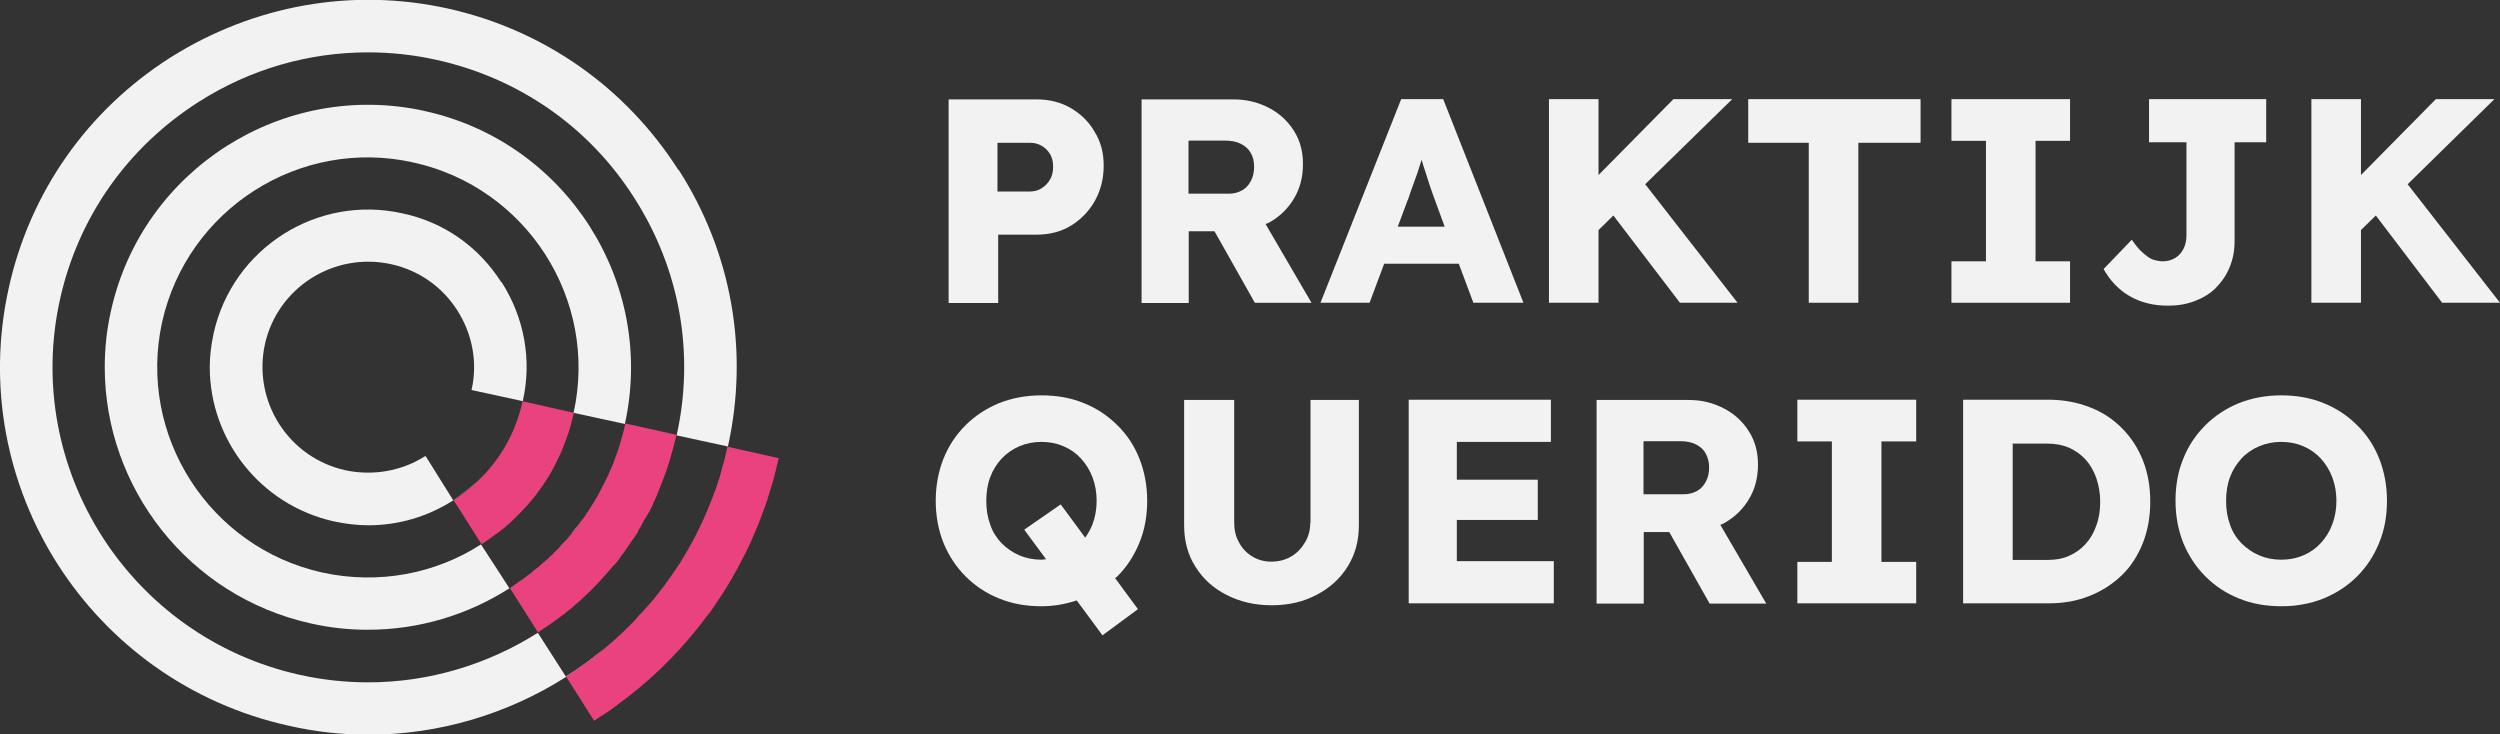 <svg width="177" height="52" viewBox="0 0 177 52" fill="none" xmlns="http://www.w3.org/2000/svg">
<rect x="0" y="0" width="177" height="52" fill="#333333" stroke="none"/>
<g clip-path="url(#clip0_2210_2620)">
<path d="M48.027 12.031C44.293 6.178 38.494 2.111 31.697 0.601C24.917 -0.892 17.948 0.361 12.046 4.085C6.178 7.826 2.117 13.609 0.62 20.388C-2.495 34.392 6.402 48.276 20.443 51.382C22.319 51.811 24.212 52.017 26.07 52.017C31.112 52.017 35.965 50.541 40.094 47.916C40.834 47.435 41.574 46.92 42.263 46.371C42.4 46.251 42.538 46.148 42.658 46.028C41.833 46.697 40.972 47.332 40.06 47.898L39.062 46.337L38.081 44.809H38.064C34.536 47.041 30.389 48.31 26.07 48.31C24.453 48.31 22.852 48.139 21.218 47.778C9.189 45.101 1.583 33.174 4.251 21.178C5.541 15.377 9.034 10.417 14.076 7.208C17.707 4.891 21.854 3.707 26.053 3.707C27.67 3.707 29.288 3.879 30.905 4.239C36.722 5.526 41.712 8.976 44.913 14.021C48.13 19.05 49.197 25.005 47.907 30.823L49.714 31.217L51.538 31.612C53.035 24.833 51.813 17.883 48.044 12.013L48.027 12.031ZM46.048 35.971V36.005C46.117 35.851 46.203 35.697 46.255 35.542C46.203 35.679 46.117 35.834 46.048 35.971ZM45.429 43.402C45.584 43.248 45.739 43.076 45.876 42.904C45.584 43.231 45.309 43.539 45.016 43.831C45.171 43.694 45.309 43.557 45.446 43.402H45.429ZM44.981 37.876V37.91C45.085 37.773 45.154 37.636 45.205 37.516C45.136 37.636 45.05 37.756 44.981 37.876ZM44.104 39.163L44.379 38.786C44.276 38.906 44.207 39.009 44.138 39.112V39.163H44.104ZM43.347 40.124C43.502 39.97 43.622 39.815 43.742 39.661L43.88 39.472C43.88 39.472 43.777 39.575 43.742 39.627C43.605 39.798 43.467 39.97 43.347 40.124ZM39.991 43.437C39.991 43.437 39.94 43.488 39.888 43.488C39.888 43.488 39.957 43.471 39.991 43.437Z" fill="#F2F2F2"/>
<path d="M30.079 7.86C20.064 5.646 10.083 11.979 7.863 21.984C7.554 23.323 7.416 24.679 7.416 26C7.416 34.512 13.335 42.218 22.008 44.14C23.368 44.449 24.71 44.586 26.035 44.586C29.666 44.586 33.107 43.539 36.067 41.652L35.069 40.107L34.054 38.545C30.853 40.605 26.844 41.411 22.817 40.536C14.798 38.751 9.722 30.805 11.477 22.808C13.267 14.794 21.234 9.714 29.253 11.499C37.289 13.266 42.382 21.212 40.61 29.227L42.417 29.621L44.241 30.016C46.443 20.011 40.094 10.057 30.062 7.86H30.079ZM40.558 37.67C40.713 37.499 40.851 37.344 40.954 37.155C40.954 37.155 40.989 37.138 40.971 37.121C41.075 37.001 41.143 36.898 41.212 36.778C40.989 37.121 40.73 37.447 40.472 37.756C40.524 37.739 40.541 37.722 40.541 37.687L40.558 37.67ZM39.715 38.631C39.818 38.563 39.87 38.494 39.904 38.425C39.784 38.563 39.698 38.666 39.543 38.786C39.595 38.751 39.663 38.683 39.715 38.631ZM36.36 41.48C36.36 41.48 36.497 41.411 36.549 41.343C36.773 41.188 37.031 41.017 37.254 40.828C36.893 41.12 36.532 41.36 36.136 41.617C36.205 41.583 36.274 41.514 36.342 41.48H36.36Z" fill="#F2F2F2"/>
<path d="M35.499 19.994C33.899 17.471 31.421 15.721 28.478 15.103C22.456 13.764 16.467 17.574 15.125 23.598C14.953 24.404 14.85 25.211 14.85 25.983C14.85 31.115 18.412 35.748 23.643 36.915C24.452 37.087 25.278 37.19 26.086 37.19C28.203 37.19 30.268 36.589 32.092 35.422L31.094 33.826L30.13 32.282C30.13 32.282 30.113 32.299 30.096 32.299C28.409 33.363 26.396 33.706 24.452 33.294C20.425 32.402 17.878 28.42 18.756 24.37C19.651 20.354 23.643 17.814 27.704 18.707C29.648 19.136 31.317 20.303 32.384 21.985C33.451 23.666 33.83 25.674 33.383 27.614L35.206 28.008L37.013 28.403C37.667 25.503 37.134 22.517 35.516 19.977L35.499 19.994ZM32.075 35.405C32.711 35.028 33.296 34.564 33.813 34.049C33.279 34.547 32.694 35.01 32.075 35.405Z" fill="#F2F2F2"/>
<path d="M40.629 29.227C40.508 29.707 40.405 30.188 40.25 30.634C40.095 31.08 39.923 31.561 39.734 31.99C39.717 32.041 39.7 32.093 39.665 32.144C39.493 32.522 39.304 32.916 39.097 33.294C38.891 33.671 38.633 34.066 38.392 34.426C38.357 34.495 38.289 34.564 38.237 34.633C38.048 34.907 37.858 35.164 37.635 35.422C37.531 35.542 37.445 35.645 37.342 35.765C37.032 36.091 36.74 36.417 36.413 36.726C36.379 36.761 36.344 36.795 36.292 36.846C36.172 36.967 36.069 37.052 35.931 37.172C35.88 37.224 35.811 37.275 35.759 37.327C35.604 37.447 35.449 37.567 35.294 37.687C35.243 37.722 35.174 37.79 35.122 37.807C34.795 38.048 34.451 38.305 34.09 38.528L32.197 35.542L32.094 35.422C32.73 35.027 33.316 34.564 33.832 34.049C35.432 32.539 36.516 30.599 36.998 28.42L37.187 28.454L40.629 29.227Z" fill="#EA427F"/>
<path d="M47.889 30.822C47.734 31.474 47.562 32.109 47.373 32.727C47.355 32.796 47.338 32.882 47.304 32.95C47.166 33.397 46.994 33.826 46.822 34.272C46.77 34.426 46.684 34.598 46.633 34.752C46.616 34.787 46.598 34.855 46.564 34.907C46.564 34.924 46.547 34.958 46.529 35.01C46.461 35.181 46.375 35.37 46.289 35.542C46.237 35.696 46.151 35.851 46.082 36.005C46.048 36.108 45.979 36.194 45.927 36.297C45.893 36.366 45.858 36.434 45.807 36.486C45.772 36.554 45.738 36.64 45.669 36.709C45.6 36.846 45.532 36.949 45.463 37.086C45.411 37.224 45.325 37.361 45.239 37.481C45.187 37.618 45.101 37.756 45.015 37.876C44.946 38.013 44.843 38.168 44.723 38.305L44.43 38.734C44.43 38.734 44.413 38.751 44.413 38.768L44.138 39.146L43.914 39.455L43.776 39.644C43.639 39.798 43.535 39.952 43.38 40.107C42.709 40.913 42.004 41.669 41.212 42.389C41.075 42.527 40.937 42.664 40.782 42.767C40.593 42.956 40.386 43.127 40.163 43.282C40.128 43.333 40.059 43.385 40.008 43.419C39.99 43.453 39.956 43.471 39.904 43.488C39.698 43.659 39.457 43.831 39.233 43.985C38.992 44.174 38.734 44.346 38.459 44.517C38.339 44.62 38.218 44.689 38.098 44.758H38.081L36.102 41.634C36.205 41.583 36.291 41.514 36.377 41.446C36.446 41.428 36.515 41.377 36.566 41.308C36.618 41.274 36.687 41.239 36.721 41.188C36.893 41.085 37.065 40.982 37.237 40.828C37.272 40.828 37.306 40.793 37.358 40.725C37.513 40.656 37.65 40.536 37.805 40.381C38.029 40.227 38.252 40.038 38.459 39.832C38.648 39.695 38.838 39.523 39.01 39.335C39.113 39.283 39.182 39.197 39.199 39.146C39.406 38.974 39.595 38.785 39.732 38.597C39.836 38.528 39.887 38.459 39.922 38.391C40.094 38.236 40.249 38.065 40.369 37.893C40.438 37.842 40.49 37.773 40.507 37.721C40.558 37.704 40.576 37.687 40.576 37.653C40.73 37.481 40.868 37.327 40.971 37.138C40.971 37.138 41.006 37.121 40.989 37.104C41.212 36.829 41.419 36.572 41.556 36.297C41.677 36.16 41.763 36.005 41.849 35.851C41.883 35.816 41.918 35.748 41.952 35.696C42.193 35.336 42.417 34.924 42.606 34.547C42.83 34.117 43.053 33.688 43.226 33.242C43.277 33.122 43.346 33.002 43.398 32.865C43.415 32.83 43.432 32.762 43.449 32.71C43.449 32.693 43.467 32.659 43.484 32.607C43.604 32.333 43.69 32.058 43.794 31.766C43.966 31.2 44.138 30.599 44.275 29.981L47.906 30.788L47.889 30.822Z" fill="#EA427F"/>
<path d="M55.135 32.435C55.118 32.538 55.101 32.607 55.066 32.71C54.911 33.397 54.739 34.083 54.516 34.752C54.395 35.147 54.275 35.576 54.12 35.971C53.93 36.503 53.724 37.069 53.483 37.601C53.363 37.876 53.259 38.133 53.139 38.408C53.018 38.648 52.898 38.923 52.76 39.197C52.433 39.849 52.089 40.484 51.728 41.102C51.367 41.72 50.988 42.303 50.575 42.904C50.403 43.179 50.214 43.436 49.973 43.711C49.783 43.985 49.577 44.226 49.37 44.5C47.753 46.525 45.86 48.344 43.726 49.889C43.382 50.164 43.038 50.404 42.676 50.627C42.642 50.661 42.608 50.678 42.556 50.696C42.401 50.816 42.229 50.919 42.074 51.022H42.057L40.078 47.898C40.818 47.418 41.558 46.903 42.246 46.354C43.399 45.461 44.466 44.466 45.43 43.385C45.585 43.23 45.739 43.059 45.877 42.887C45.98 42.784 46.066 42.681 46.153 42.561C46.342 42.372 46.497 42.132 46.669 41.926C47.065 41.428 47.443 40.896 47.804 40.364C47.925 40.193 48.028 40.021 48.149 39.849C48.975 38.528 49.68 37.155 50.265 35.679C50.386 35.387 50.489 35.13 50.592 34.821C50.695 34.598 50.764 34.358 50.833 34.117C50.936 33.877 51.005 33.602 51.074 33.328C51.091 33.259 51.108 33.191 51.126 33.122C51.28 32.624 51.401 32.127 51.504 31.629L55.118 32.435H55.135Z" fill="#EA427F"/>
<path d="M70.672 16.613H73.391C74.303 16.613 75.112 16.407 75.818 15.978C76.523 15.549 77.091 14.966 77.504 14.245C77.917 13.507 78.141 12.683 78.141 11.739C78.141 10.796 77.934 10.04 77.504 9.337C77.091 8.616 76.523 8.067 75.818 7.655C75.112 7.243 74.303 7.037 73.391 7.037H67.162V21.453H70.672V16.631V16.613ZM70.621 10.109H72.909C73.219 10.109 73.495 10.178 73.736 10.315C73.976 10.452 74.183 10.641 74.338 10.899C74.493 11.156 74.561 11.448 74.561 11.808C74.561 12.168 74.493 12.46 74.338 12.718C74.183 12.975 73.994 13.181 73.736 13.335C73.495 13.49 73.219 13.559 72.909 13.559H70.621V10.126V10.109Z" fill="#F2F2F2"/>
<path d="M84.18 16.373H85.987L88.843 21.436H92.853L89.6 15.858C89.6 15.858 89.772 15.807 89.858 15.755C90.598 15.343 91.183 14.777 91.614 14.056C92.044 13.335 92.25 12.529 92.25 11.619C92.25 10.71 92.044 9.955 91.614 9.268C91.183 8.582 90.598 8.032 89.841 7.638C89.084 7.243 88.258 7.037 87.329 7.037H80.824V21.453H84.162V16.39L84.18 16.373ZM84.18 9.955H86.727C87.174 9.955 87.535 10.023 87.845 10.178C88.155 10.332 88.396 10.538 88.55 10.83C88.723 11.104 88.791 11.431 88.791 11.808C88.791 12.186 88.723 12.512 88.568 12.803C88.413 13.095 88.224 13.318 87.948 13.473C87.673 13.627 87.363 13.713 87.002 13.713H84.145V9.972L84.18 9.955Z" fill="#F2F2F2"/>
<path d="M103.282 18.672L104.314 21.435H107.859L102.18 7.02H99.203L93.49 21.435H96.966L97.999 18.672H103.299H103.282ZM99.685 14.142C99.788 13.798 99.909 13.472 100.029 13.146C100.15 12.82 100.27 12.494 100.373 12.185C100.459 11.893 100.563 11.602 100.649 11.31C100.735 11.602 100.821 11.893 100.924 12.185C101.027 12.528 101.148 12.872 101.251 13.198C101.354 13.524 101.475 13.833 101.578 14.124L102.283 16.047H98.962L99.668 14.159L99.685 14.142Z" fill="#F2F2F2"/>
<path d="M113.176 16.287L114.226 15.257L118.941 21.435H123.019L116.48 13.043L122.641 7.02H118.476L113.176 12.391V7.02H109.666V21.435H113.176V16.287Z" fill="#F2F2F2"/>
<path d="M123.775 10.109H128.06V21.435H131.571V10.109H135.976V7.02H123.775V10.109Z" fill="#F2F2F2"/>
<path d="M146.56 18.501H144.116V9.971H146.56V7.02H138.162V9.971H140.606V18.501H138.162V21.435H146.56V18.501Z" fill="#F2F2F2"/>
<path d="M156.849 20.406C157.279 19.994 157.606 19.513 157.847 18.947C158.088 18.381 158.209 17.746 158.209 17.059V10.074H160.446V7.02H152.151V10.074H154.801V16.647C154.801 17.025 154.733 17.334 154.595 17.608C154.457 17.883 154.268 18.106 154.01 18.261C153.752 18.415 153.459 18.501 153.132 18.501C152.926 18.501 152.737 18.466 152.547 18.415C152.358 18.363 152.186 18.278 152.014 18.14C151.842 18.02 151.67 17.866 151.48 17.677C151.308 17.488 151.119 17.248 150.93 16.973L148.934 19.05C149.157 19.445 149.415 19.805 149.725 20.131C150.035 20.457 150.379 20.732 150.758 20.955C151.136 21.178 151.566 21.35 152.031 21.47C152.496 21.59 152.995 21.641 153.511 21.641C154.182 21.641 154.801 21.538 155.387 21.315C155.972 21.092 156.453 20.8 156.884 20.389L156.849 20.406Z" fill="#F2F2F2"/>
<path d="M170.461 13.043L176.604 7.02H172.457L167.157 12.391V7.02H163.646V21.435H167.157V16.287L168.207 15.257L172.904 21.435H177L170.461 13.043Z" fill="#F2F2F2"/>
<path d="M79.104 30.102C78.433 29.433 77.642 28.901 76.73 28.54C75.818 28.163 74.82 27.991 73.735 27.991C72.651 27.991 71.653 28.18 70.741 28.54C69.829 28.918 69.038 29.433 68.367 30.102C67.695 30.771 67.162 31.561 66.801 32.47C66.439 33.38 66.25 34.375 66.25 35.457C66.25 36.538 66.439 37.533 66.801 38.443C67.179 39.352 67.695 40.142 68.367 40.811C69.038 41.48 69.829 42.012 70.741 42.373C71.653 42.75 72.651 42.922 73.735 42.922C74.63 42.922 75.456 42.767 76.231 42.51L78.055 44.981L80.567 43.128L78.949 40.931C78.949 40.931 79.053 40.845 79.104 40.811C79.775 40.142 80.292 39.352 80.67 38.425C81.049 37.499 81.221 36.521 81.221 35.457C81.221 34.392 81.032 33.38 80.67 32.47C80.309 31.561 79.793 30.771 79.104 30.102ZM75.095 35.714L72.514 37.499L74.062 39.593C73.959 39.593 73.856 39.627 73.735 39.627C73.168 39.627 72.651 39.524 72.169 39.318C71.688 39.112 71.275 38.82 70.913 38.46C70.552 38.082 70.277 37.653 70.105 37.138C69.915 36.624 69.829 36.057 69.829 35.457C69.829 34.856 69.915 34.29 70.105 33.792C70.294 33.277 70.569 32.848 70.913 32.47C71.275 32.093 71.688 31.801 72.169 31.595C72.651 31.389 73.168 31.286 73.735 31.286C74.303 31.286 74.82 31.389 75.301 31.595C75.783 31.801 76.196 32.093 76.54 32.47C76.885 32.848 77.16 33.294 77.349 33.792C77.538 34.29 77.642 34.856 77.642 35.457C77.642 36.057 77.538 36.624 77.349 37.121C77.211 37.465 77.039 37.773 76.833 38.065L75.112 35.731L75.095 35.714Z" fill="#F2F2F2"/>
<path d="M92.767 37.001C92.767 37.516 92.646 37.997 92.388 38.408C92.147 38.82 91.82 39.164 91.407 39.404C90.994 39.644 90.53 39.764 90.014 39.764C89.514 39.764 89.067 39.644 88.671 39.404C88.276 39.164 87.949 38.837 87.725 38.408C87.484 37.997 87.381 37.516 87.381 37.001V28.317H83.836V37.19C83.836 38.288 84.094 39.267 84.627 40.108C85.161 40.966 85.884 41.635 86.83 42.115C87.759 42.596 88.826 42.853 90.031 42.853C91.235 42.853 92.268 42.613 93.214 42.115C94.143 41.635 94.883 40.966 95.417 40.108C95.95 39.249 96.208 38.288 96.208 37.19V28.317H92.784V37.001H92.767Z" fill="#F2F2F2"/>
<path d="M103.143 36.812H108.874V33.963H103.143V31.286H109.803V28.3H99.736V42.716H110.009V39.73H103.143V36.812Z" fill="#F2F2F2"/>
<path d="M122.073 37.035C122.813 36.624 123.398 36.057 123.828 35.337C124.259 34.616 124.465 33.809 124.465 32.9C124.465 31.99 124.259 31.235 123.828 30.548C123.398 29.862 122.813 29.313 122.056 28.918C121.299 28.523 120.473 28.317 119.544 28.317H113.039V42.733H116.377V37.67H118.184L121.041 42.733H125.05L121.798 37.156C121.798 37.156 121.97 37.104 122.056 37.053L122.073 37.035ZM116.395 31.235H118.941C119.389 31.235 119.75 31.303 120.06 31.458C120.37 31.612 120.611 31.818 120.765 32.11C120.92 32.402 121.006 32.711 121.006 33.088C121.006 33.466 120.937 33.792 120.783 34.084C120.628 34.376 120.438 34.599 120.163 34.753C119.888 34.907 119.578 34.993 119.217 34.993H116.36V31.252L116.395 31.235Z" fill="#F2F2F2"/>
<path d="M127.252 31.252H129.695V39.781H127.252V42.716H135.667V39.781H133.206V31.252H135.667V28.3H127.252V31.252Z" fill="#F2F2F2"/>
<path d="M150.242 30.325C149.606 29.673 148.848 29.175 147.954 28.832C147.076 28.489 146.095 28.3 145.045 28.3H138.988V42.716H145.045C146.112 42.716 147.076 42.544 147.954 42.184C148.831 41.84 149.588 41.343 150.242 40.708C150.896 40.073 151.378 39.3 151.722 38.425C152.066 37.55 152.238 36.572 152.238 35.508C152.238 34.444 152.066 33.483 151.722 32.607C151.378 31.732 150.879 30.96 150.242 30.325ZM148.418 37.207C148.246 37.722 147.988 38.151 147.661 38.511C147.334 38.871 146.956 39.146 146.491 39.352C146.044 39.558 145.527 39.644 144.942 39.644H142.499V31.406H144.942C145.527 31.406 146.044 31.509 146.491 31.698C146.938 31.904 147.334 32.178 147.661 32.539C147.988 32.899 148.229 33.328 148.418 33.843C148.59 34.358 148.694 34.907 148.694 35.525C148.694 36.143 148.607 36.709 148.418 37.207Z" fill="#F2F2F2"/>
<path d="M166.882 30.102C166.211 29.433 165.419 28.901 164.507 28.54C163.595 28.163 162.597 27.991 161.513 27.991C160.429 27.991 159.431 28.18 158.519 28.54C157.607 28.918 156.815 29.433 156.144 30.102C155.473 30.771 154.939 31.561 154.578 32.47C154.199 33.38 154.027 34.375 154.027 35.457C154.027 36.538 154.217 37.533 154.578 38.443C154.957 39.352 155.473 40.142 156.144 40.811C156.815 41.48 157.607 42.012 158.519 42.373C159.431 42.75 160.429 42.922 161.53 42.922C162.631 42.922 163.595 42.733 164.507 42.373C165.419 41.995 166.211 41.48 166.882 40.811C167.553 40.142 168.069 39.352 168.448 38.425C168.826 37.499 168.998 36.521 168.998 35.457C168.998 34.392 168.809 33.38 168.448 32.47C168.086 31.561 167.57 30.771 166.882 30.102ZM165.126 37.121C164.937 37.636 164.662 38.065 164.318 38.443C163.973 38.82 163.56 39.112 163.079 39.318C162.597 39.524 162.081 39.627 161.513 39.627C160.945 39.627 160.429 39.524 159.947 39.318C159.465 39.112 159.052 38.82 158.691 38.46C158.329 38.082 158.054 37.653 157.882 37.138C157.693 36.624 157.607 36.057 157.607 35.457C157.607 34.856 157.693 34.29 157.882 33.792C158.071 33.277 158.347 32.848 158.691 32.47C159.035 32.093 159.465 31.801 159.947 31.595C160.429 31.389 160.945 31.286 161.513 31.286C162.081 31.286 162.597 31.389 163.079 31.595C163.56 31.801 163.973 32.093 164.318 32.47C164.662 32.848 164.937 33.294 165.126 33.792C165.316 34.307 165.419 34.856 165.419 35.457C165.419 36.057 165.316 36.624 165.126 37.121Z" fill="#F2F2F2"/>
</g>
<defs>
<clipPath id="clip0_2210_2620">
<rect width="177" height="52" fill="white"/>
</clipPath>
</defs>
</svg>
